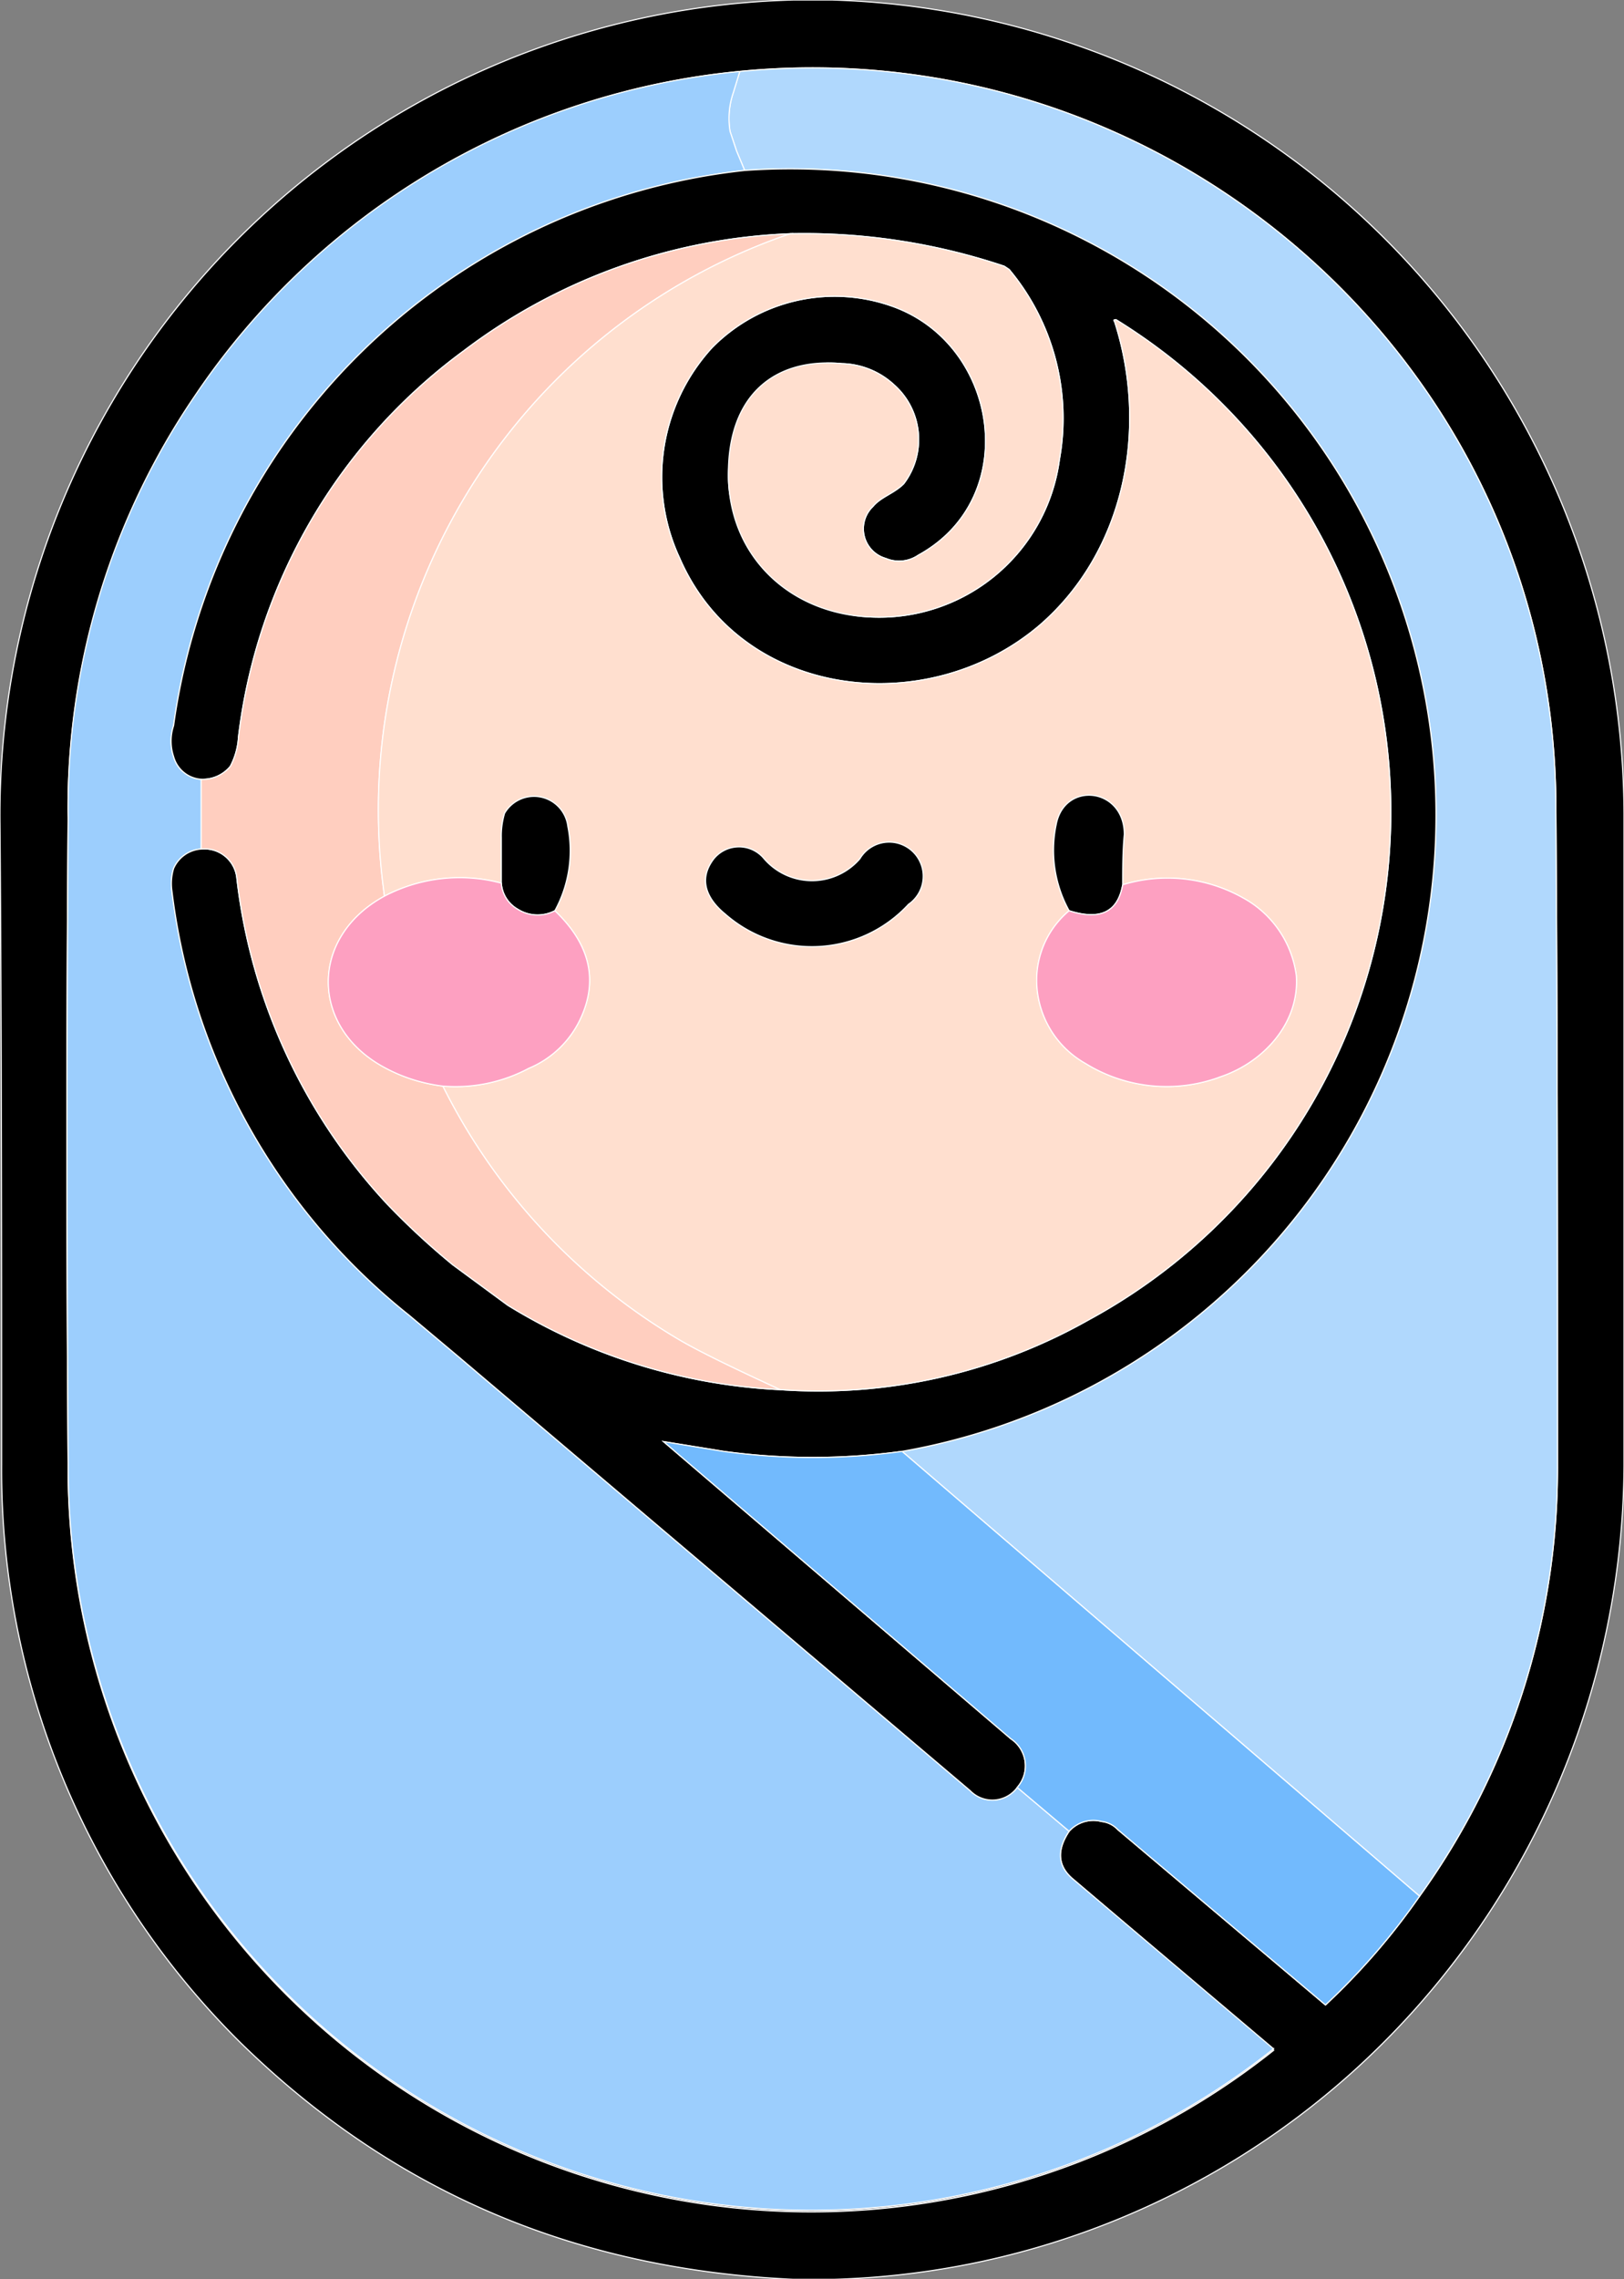 <svg xmlns="http://www.w3.org/2000/svg" width="100.1" height="140.4" viewBox="0 0 100.1 140.4"><rect x="0" y="0" width="100.1" height="140.4" fill="#808080" stroke="none"/><defs><style>.cls-1{fill:none;}.cls-1,.cls-2,.cls-3,.cls-4,.cls-5,.cls-6,.cls-7,.cls-8{stroke:#fff;stroke-miterlimit:10;stroke-width:0.07px;}.cls-3{fill:#b0d8fd;}.cls-4{fill:#9ccefd;}.cls-5{fill:#ffcebf;}.cls-6{fill:#ffdfcf;}.cls-7{fill:#fda0c1;}.cls-8{fill:#72bafd;}</style></defs><g id="Layer_2" data-name="Layer 2"><g id="Layer_1-2" data-name="Layer 1"><path class="cls-1" d="M45.6,4.4A45.7,45.7,0,0,0,12,24.5a45,45,0,0,0-7.8,26c-.1,12.9-.1,26.1,0,39.8a45.8,45.8,0,0,0,74.3,36h0L66.2,115.8q-1.5-1.2-.3-3"/><path class="cls-1" d="M65.9,112.8a2,2,0,0,1,2-.6,1.6,1.6,0,0,1,1,.5l12.8,10.8h0a41.7,41.7,0,0,0,5.8-6.7"/><path class="cls-1" d="M87.5,116.8A45.1,45.1,0,0,0,96,90.4c0-13.4,0-26.9-.1-40.6,0-27-23.5-48-50.3-45.4"/><path class="cls-1" d="M87.5,116.8,55.6,89.4"/><path class="cls-1" d="M55.6,89.4a39.8,39.8,0,0,0-9.7-78.9"/><path class="cls-1" d="M45.9,10.5l-.5-1.2L45,8.1a4.9,4.9,0,0,1,.2-2.4l.4-1.3"/><path class="cls-1" d="M55.6,89.4a40.5,40.5,0,0,1-11,0l-3.7-.6h0l21.4,18.3a2,2,0,0,1,.4,3"/><path class="cls-1" d="M12.4,52.3a2,2,0,0,1,2.2,1.8,35.4,35.4,0,0,0,9.3,20.1,46.1,46.1,0,0,0,4,3.7l3.4,2.5a35.3,35.3,0,0,0,16.8,5.2"/><path class="cls-1" d="M48.1,85.6a33.9,33.9,0,0,0,19-4.3,35.6,35.6,0,0,0,1.7-61.6c-.1,0-.2,0-.1.1,2.1,6.5.7,14.1-4.6,18.7-6.9,5.9-18.4,4.6-22.2-4.1a11.8,11.8,0,0,1,2-13,10.6,10.6,0,0,1,11.2-2.5c6.5,2.4,7.9,11.8,1.5,15.3a2.1,2.1,0,0,1-2,.2,1.9,1.9,0,0,1-.8-3.2c.5-.6,1.3-.8,1.9-1.4a4.5,4.5,0,0,0-.6-6.1,4.9,4.9,0,0,0-3.2-1.3c-4.2-.4-7,3-7,7s3.9,8.4,8.7,8.6a11.2,11.2,0,0,0,11.7-9.7,14.3,14.3,0,0,0-3.1-11.7l-.3-.2a38.8,38.8,0,0,0-13.2-2"/><path class="cls-1" d="M48.7,14.4a35.6,35.6,0,0,0-20.1,7.2A34.6,34.6,0,0,0,14.7,45.4a4.4,4.4,0,0,1-.5,1.8,2.2,2.2,0,0,1-1.8.8"/><path class="cls-1" d="M45.9,10.5A39.9,39.9,0,0,0,10.7,44.7a3,3,0,0,0,0,1.9A1.9,1.9,0,0,0,12.4,48"/><path class="cls-1" d="M12.4,48v4.3"/><path class="cls-1" d="M12.4,52.3a2,2,0,0,0-1.7,1.2,3.2,3.2,0,0,0-.1,1.4A39.5,39.5,0,0,0,25.2,81l3.1,2.6,31.5,26.7a1.9,1.9,0,0,0,2.9-.2"/><path class="cls-1" d="M62.7,110.1l3.2,2.7"/><path class="cls-1" d="M27.3,66.9a9.6,9.6,0,0,0,5.3-1.1,6.1,6.1,0,0,0,3.2-3.1c1.1-2.4.5-4.6-1.6-6.6"/><path class="cls-1" d="M34.2,56.1a7.7,7.7,0,0,0,.8-5.2,2.1,2.1,0,0,0-3.9-.8,4.9,4.9,0,0,0-.2,1.5v2.8"/><path class="cls-1" d="M30.9,54.4a10,10,0,0,0-7.2.8"/><path class="cls-1" d="M48.7,14.4a37.5,37.5,0,0,0-25,40.8"/><path class="cls-1" d="M23.7,55.2c-4.6,2.5-4.6,8-.1,10.5a10.1,10.1,0,0,0,3.7,1.2"/><path class="cls-1" d="M27.3,66.9A37.7,37.7,0,0,0,42,82.6c1.4.8,3.5,1.8,6.1,3"/><path class="cls-1" d="M34.2,56.1a2.3,2.3,0,0,1-2.3-.1,2,2,0,0,1-1-1.6"/><path class="cls-1" d="M65.9,56.1a5.6,5.6,0,0,0-2,4.2,5.9,5.9,0,0,0,3,5.2,9.5,9.5,0,0,0,8.4.8c2.6-.9,4.8-3.3,4.6-6.2a6.4,6.4,0,0,0-3.3-4.8,9.5,9.5,0,0,0-7.4-.8"/><path class="cls-1" d="M69.2,54.5c0-1,0-2.1.1-3.1,0-2.9-3.7-3.3-4.2-.6a7.7,7.7,0,0,0,.8,5.3"/><path class="cls-1" d="M69.2,54.5c-.3,1.7-1.4,2.2-3.3,1.6"/><path class="cls-1" d="M53,52.9a3.9,3.9,0,0,1-5.9,0,2,2,0,0,0-3.1,0c-1,1.3-.4,2.5.7,3.4A8.1,8.1,0,0,0,56,55.7a2.1,2.1,0,1,0-3-2.8"/><path class="cls-2" d="M48.9,0h2.4a50.3,50.3,0,0,1,48.8,50.1V90.3a50.6,50.6,0,0,1-16.7,37.3,49.9,49.9,0,0,1-32,12.8H48.9c-13.4-.6-24.7-5.4-34.1-14.6A49.6,49.6,0,0,1,.1,90.2C.1,77.1.1,63.9,0,50.8A50.2,50.2,0,0,1,48.9,0ZM45.6,4.4A45.7,45.7,0,0,0,12,24.5a45,45,0,0,0-7.8,26c-.1,12.9-.1,26.1,0,39.8a45.8,45.8,0,0,0,74.3,36h0L66.2,115.8q-1.5-1.2-.3-3a2,2,0,0,1,2-.6,1.6,1.6,0,0,1,1,.5l12.8,10.8h0a41.7,41.7,0,0,0,5.8-6.7A45.1,45.1,0,0,0,96,90.4c0-13.4,0-26.9-.1-40.6C95.9,22.8,72.4,1.8,45.6,4.4Z"/><path class="cls-3" d="M87.5,116.8,55.6,89.4a39.8,39.8,0,0,0-9.7-78.9l-.5-1.2L45,8.1a4.9,4.9,0,0,1,.2-2.4l.4-1.3C72.4,1.8,95.9,22.8,95.9,49.8,96,63.5,96,77,96,90.4A45.1,45.1,0,0,1,87.5,116.8Z"/><path class="cls-4" d="M45.6,4.4l-.4,1.3A4.9,4.9,0,0,0,45,8.1l.4,1.2.5,1.2A39.9,39.9,0,0,0,10.7,44.7a3,3,0,0,0,0,1.9A1.9,1.9,0,0,0,12.4,48v4.3a2,2,0,0,0-1.7,1.2,3.2,3.2,0,0,0-.1,1.4A39.5,39.5,0,0,0,25.2,81l3.1,2.6,31.5,26.7a1.9,1.9,0,0,0,2.9-.2l3.2,2.7q-1.2,1.8.3,3l12.3,10.4h0a45.8,45.8,0,0,1-74.3-36c-.1-13.7-.1-26.9,0-39.8a45,45,0,0,1,7.8-26A45.7,45.7,0,0,1,45.6,4.4Z"/><path class="cls-2" d="M55.6,89.4a40.5,40.5,0,0,1-11,0l-3.7-.6h0l21.4,18.3a2,2,0,0,1,.4,3,1.9,1.9,0,0,1-2.9.2L28.3,83.6,25.2,81A39.5,39.5,0,0,1,10.6,54.9a3.2,3.2,0,0,1,.1-1.4,2,2,0,0,1,1.7-1.2,2,2,0,0,1,2.2,1.8,35.4,35.4,0,0,0,9.3,20.1,46.1,46.1,0,0,0,4,3.7l3.4,2.5a35.3,35.3,0,0,0,16.8,5.2,33.9,33.9,0,0,0,19-4.3,35.6,35.6,0,0,0,1.7-61.6c-.1,0-.2,0-.1.1,2.1,6.5.7,14.1-4.6,18.7-6.9,5.9-18.4,4.6-22.2-4.1a11.8,11.8,0,0,1,2-13,10.6,10.6,0,0,1,11.2-2.5c6.5,2.4,7.9,11.8,1.5,15.3a2.1,2.1,0,0,1-2,.2,1.9,1.9,0,0,1-.8-3.2c.5-.6,1.3-.8,1.9-1.4a4.5,4.5,0,0,0-.6-6.1,4.9,4.9,0,0,0-3.2-1.3c-4.2-.4-7,3-7,7s3.9,8.4,8.7,8.6a11.2,11.2,0,0,0,11.7-9.7,14.3,14.3,0,0,0-3.1-11.7l-.3-.2a38.8,38.8,0,0,0-13.2-2,35.6,35.6,0,0,0-20.1,7.2A34.6,34.6,0,0,0,14.7,45.4a4.4,4.4,0,0,1-.5,1.8,2.2,2.2,0,0,1-1.8.8,1.9,1.9,0,0,1-1.7-1.4,3,3,0,0,1,0-1.9A39.9,39.9,0,0,1,45.9,10.5a39.8,39.8,0,0,1,9.7,78.9Z"/><path class="cls-5" d="M48.7,14.4a37.5,37.5,0,0,0-25,40.8c-4.6,2.5-4.6,8-.1,10.5a10.1,10.1,0,0,0,3.7,1.2A37.7,37.7,0,0,0,42,82.6c1.4.8,3.5,1.8,6.1,3a35.3,35.3,0,0,1-16.8-5.2l-3.4-2.5a46.1,46.1,0,0,1-4-3.7,35.4,35.4,0,0,1-9.3-20.1,2,2,0,0,0-2.2-1.8V48a2.2,2.2,0,0,0,1.8-.8,4.4,4.4,0,0,0,.5-1.8A34.6,34.6,0,0,1,28.6,21.6,35.6,35.6,0,0,1,48.7,14.4Z"/><path class="cls-6" d="M48.7,14.4a38.8,38.8,0,0,1,13.2,2l.3.2a14.3,14.3,0,0,1,3.1,11.7A11.2,11.2,0,0,1,53.6,38c-4.8-.2-8.6-3.6-8.7-8.6s2.8-7.4,7-7a4.9,4.9,0,0,1,3.2,1.3,4.5,4.5,0,0,1,.6,6.1c-.6.6-1.4.8-1.9,1.4a1.9,1.9,0,0,0,.8,3.2,2.1,2.1,0,0,0,2-.2c6.4-3.5,5-12.9-1.5-15.3a10.6,10.6,0,0,0-11.2,2.5,11.8,11.8,0,0,0-2,13c3.8,8.7,15.3,10,22.2,4.1,5.3-4.6,6.7-12.2,4.6-18.7-.1-.1,0-.1.1-.1a35.6,35.6,0,0,1-1.7,61.6,33.9,33.9,0,0,1-19,4.3c-2.6-1.2-4.7-2.2-6.1-3A37.7,37.7,0,0,1,27.3,66.9a9.6,9.6,0,0,0,5.3-1.1,6.1,6.1,0,0,0,3.2-3.1c1.1-2.4.5-4.6-1.6-6.6a7.7,7.7,0,0,0,.8-5.2,2.1,2.1,0,0,0-3.9-.8,4.9,4.9,0,0,0-.2,1.5v2.8a10,10,0,0,0-7.2.8,37.5,37.5,0,0,1,25-40.8ZM65.9,56.1a5.6,5.6,0,0,0-2,4.2,5.9,5.9,0,0,0,3,5.2,9.5,9.5,0,0,0,8.4.8c2.6-.9,4.8-3.3,4.6-6.2a6.4,6.4,0,0,0-3.3-4.8,9.5,9.5,0,0,0-7.4-.8c0-1,0-2.1.1-3.1,0-2.9-3.7-3.3-4.2-.6A7.7,7.7,0,0,0,65.9,56.1ZM53,52.9a3.9,3.9,0,0,1-5.9,0,2,2,0,0,0-3.1,0c-1,1.3-.4,2.5.7,3.4A8.1,8.1,0,0,0,56,55.7,2.1,2.1,0,1,0,53,52.9Z"/><path class="cls-2" d="M34.2,56.1a2.3,2.3,0,0,1-2.3-.1,2,2,0,0,1-1-1.6V51.6a4.9,4.9,0,0,1,.2-1.5,2.1,2.1,0,0,1,3.9.8A7.7,7.7,0,0,1,34.2,56.1Z"/><path class="cls-2" d="M69.2,54.5c-.3,1.7-1.4,2.2-3.3,1.6a7.7,7.7,0,0,1-.8-5.3c.5-2.7,4.2-2.3,4.2.6C69.2,52.4,69.2,53.5,69.2,54.5Z"/><path class="cls-2" d="M47.1,52.9a3.9,3.9,0,0,0,5.9,0,2.1,2.1,0,1,1,3,2.8,8.1,8.1,0,0,1-11.3.6c-1.1-.9-1.7-2.1-.7-3.4A2,2,0,0,1,47.1,52.9Z"/><path class="cls-7" d="M30.9,54.4a2,2,0,0,0,1,1.6,2.3,2.3,0,0,0,2.3.1c2.1,2,2.7,4.2,1.6,6.6a6.1,6.1,0,0,1-3.2,3.1,9.6,9.6,0,0,1-5.3,1.1,10.1,10.1,0,0,1-3.7-1.2c-4.5-2.5-4.5-8,.1-10.5A10,10,0,0,1,30.9,54.4Z"/><path class="cls-7" d="M65.9,56.1c1.9.6,3,.1,3.3-1.6a9.5,9.5,0,0,1,7.4.8,6.4,6.4,0,0,1,3.3,4.8c.2,2.9-2,5.3-4.6,6.2a9.5,9.5,0,0,1-8.4-.8,5.9,5.9,0,0,1-3-5.2A5.6,5.6,0,0,1,65.9,56.1Z"/><path class="cls-8" d="M55.6,89.4l31.9,27.4a41.7,41.7,0,0,1-5.8,6.7h0L68.9,112.7a1.6,1.6,0,0,0-1-.5,2,2,0,0,0-2,.6l-3.2-2.7a2,2,0,0,0-.4-3L40.9,88.8h0l3.7.6A40.5,40.5,0,0,0,55.6,89.4Z"/></g></g></svg>